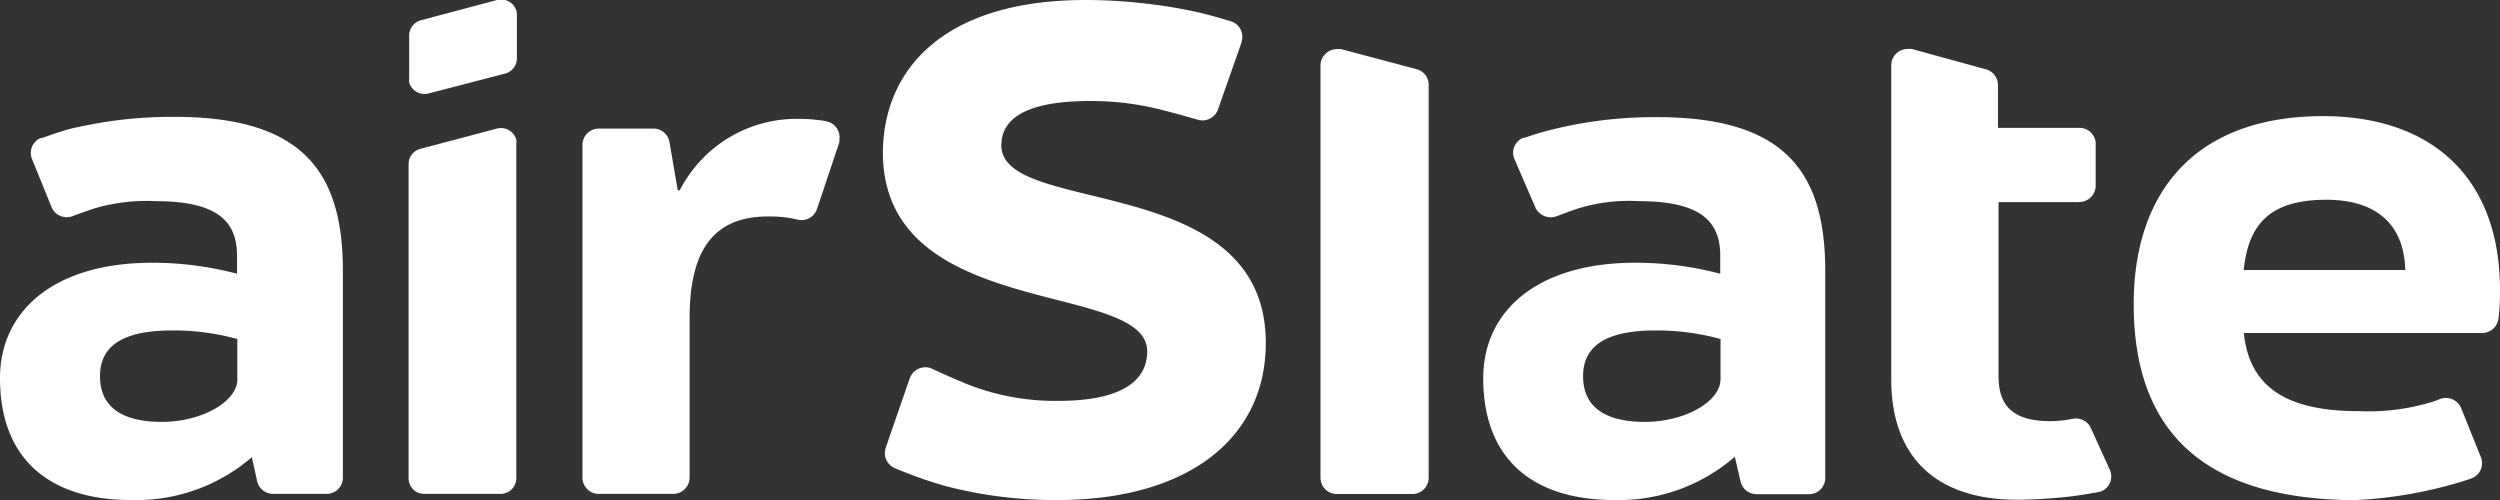 <svg xmlns="http://www.w3.org/2000/svg" viewBox="0 0 174.99 35"><rect x="0" y="0" width="174.99" height="35" fill="#333333" stroke="none"/><defs><style>.bb9e751f-8c6c-4726-ba96-e189883708c4{fill:#fff;}</style></defs><g id="e1e43345-cc08-4a31-8636-6554f494efbd" data-name="Layer 2"><g id="a1a197cd-7a95-43d5-989c-8908a0bafb22" data-name="Layer 1"><path class="bb9e751f-8c6c-4726-ba96-e189883708c4" d="M145.54,14.15h-5.65V26.36c0,2.18,1.17,3.12,3.64,3.12a9.9,9.9,0,0,0,1-.07l.53-.09a1.14,1.14,0,0,1,1.29.64l1.33,2.93a1.13,1.13,0,0,1-.57,1.49h0a1.11,1.11,0,0,1-.26.07c-1,.18-1.81.3-2.58.37-1.1.1-2.22.16-3.06.16-6,0-8.83-3.29-8.83-8.41v-22a1.14,1.14,0,0,1,1.15-1.14,1,1,0,0,1,.3,0L139,4.85a1.15,1.15,0,0,1,.85,1.1v3h5.65A1.14,1.14,0,0,1,146.69,10v3a1.15,1.15,0,0,1-1.15,1.14ZM98.81,34.58H93.58a1.14,1.14,0,0,1-1.15-1.14V4.57a1.15,1.15,0,0,1,1.15-1.13,1,1,0,0,1,.3,0l5.23,1.39A1.13,1.13,0,0,1,100,6V33.44a1.14,1.14,0,0,1-1.16,1.14ZM88.6,24c0,6.71-5.48,11-14.58,11a30.33,30.33,0,0,1-7.92-1,30.79,30.79,0,0,1-3.41-1.21A1.15,1.15,0,0,1,62,31.33l1.68-4.85a1.16,1.16,0,0,1,1.47-.71l.11.05c1.11.52,2,.89,2.54,1.11a16.74,16.74,0,0,0,6.29,1.13c4.34,0,6.21-1.36,6.21-3.47,0-5-18.5-2.07-18.5-13.92C61.83,5,65.89,0,76,0a37.34,37.34,0,0,1,7.59.8c.66.14,1.51.37,2.56.69a1.13,1.13,0,0,1,.76,1.41.43.43,0,0,0,0,.05L85.25,7.67a1.15,1.15,0,0,1-1.41.71c-1.39-.4-2.41-.67-3.07-.82a19.67,19.67,0,0,0-4.46-.49c-4.94,0-6.22,1.49-6.22,3.11,0,5,18.51,1.75,18.51,13.82ZM47.07,34.57H41.93a1.14,1.14,0,0,1-1.16-1.13h0V10.09A1.15,1.15,0,0,1,41.93,9h3.8a1.14,1.14,0,0,1,1.14,1l.57,3.32h.14a9.19,9.19,0,0,1,8.31-5,10.65,10.65,0,0,1,1.43.09,3.35,3.35,0,0,1,.51.08,1.14,1.14,0,0,1,.92,1.32.83.83,0,0,1,0,.15l-1.56,4.66a1.15,1.15,0,0,1-1.38.75l-.51-.11a9.84,9.84,0,0,0-1.53-.11c-4.07,0-5.5,2.69-5.5,7.13V33.44a1.15,1.15,0,0,1-1.16,1.13Zm-12,0H29.71a1.09,1.09,0,0,1-1.11-1.09h0v-22a1.1,1.1,0,0,1,.82-1.06L34.78,9a1.12,1.12,0,0,1,1.36.77,1,1,0,0,1,0,.29V33.48a1.1,1.1,0,0,1-1.11,1.09ZM36.18,1.09v3a1.1,1.1,0,0,1-.82,1.06L30,6.54a1.12,1.12,0,0,1-1.36-.77,1.43,1.43,0,0,1,0-.29v-3a1.1,1.1,0,0,1,.82-1.06L34.79,0a1.12,1.12,0,0,1,1.36.77A1.33,1.33,0,0,1,36.18,1.09ZM164.21,35c-10.27-.24-14.86-5.09-14.86-13.71,0-7.82,4.28-13.16,13.25-13.16,7.54,0,12.39,4.23,12.39,12.18,0,.48,0,1.15-.11,2a1.16,1.16,0,0,1-1.15,1H157.06c.39,3.8,3,5.47,8.06,5.47a15.28,15.28,0,0,0,4.89-.58,5.22,5.22,0,0,0,.75-.26,1.17,1.17,0,0,1,1.51.62L173.65,32a1.13,1.13,0,0,1-.62,1.47l-.12.05a30.51,30.51,0,0,1-8.7,1.51Zm-7.16-16.1h11.31c-.09-3.33-2.17-4.92-5.55-4.92C159,14,157.39,15.57,157.05,18.9ZM121.83,33.69l-.4-1.72A12.38,12.38,0,0,1,113,35c-5.67,0-9.18-2.82-9.18-8.54,0-4.61,3.68-8.07,10.66-8.07a23.33,23.33,0,0,1,5.93.77V17.88c0-2.52-1.56-3.8-5.72-3.8a12.06,12.06,0,0,0-4.53.61l-1.22.45a1.18,1.18,0,0,1-1.48-.64L106,11.12a1.12,1.12,0,0,1,.61-1.47l.08,0q.88-.3,1.44-.45a29.69,29.69,0,0,1,7.85-1c8.88,0,11.78,3.76,11.78,10.76v14.5a1.13,1.13,0,0,1-1.15,1.13H123A1.15,1.15,0,0,1,121.83,33.69Zm-1.4-7.19V23.73a16.73,16.73,0,0,0-4.55-.6c-3.51,0-5.07,1.11-5.07,3.2,0,2.35,1.82,3.2,4.33,3.2,2.77,0,5.29-1.4,5.29-3ZM18,33.69,17.63,32a12.38,12.38,0,0,1-8.45,3C3.51,35,0,32.18,0,26.46c0-4.61,3.68-8.07,10.66-8.07a23.33,23.33,0,0,1,5.93.77V17.88c0-2.52-1.56-3.8-5.71-3.8a12.93,12.93,0,0,0-4,.43c-.38.11-1,.32-1.8.62a1.15,1.15,0,0,1-1.47-.63L2.24,11.13a1.13,1.13,0,0,1,.61-1.47l.1,0C4,9.28,4.85,9,5.5,8.89a30.25,30.25,0,0,1,6.72-.71C21.1,8.18,24,11.94,24,18.94v14.5a1.13,1.13,0,0,1-1.15,1.13H19.16A1.15,1.15,0,0,1,18,33.69ZM16.61,26.5V23.73a16.73,16.73,0,0,0-4.55-.6C8.55,23.13,7,24.24,7,26.33c0,2.35,1.82,3.2,4.33,3.2,2.77,0,5.29-1.4,5.29-3Z"/></g></g></svg>